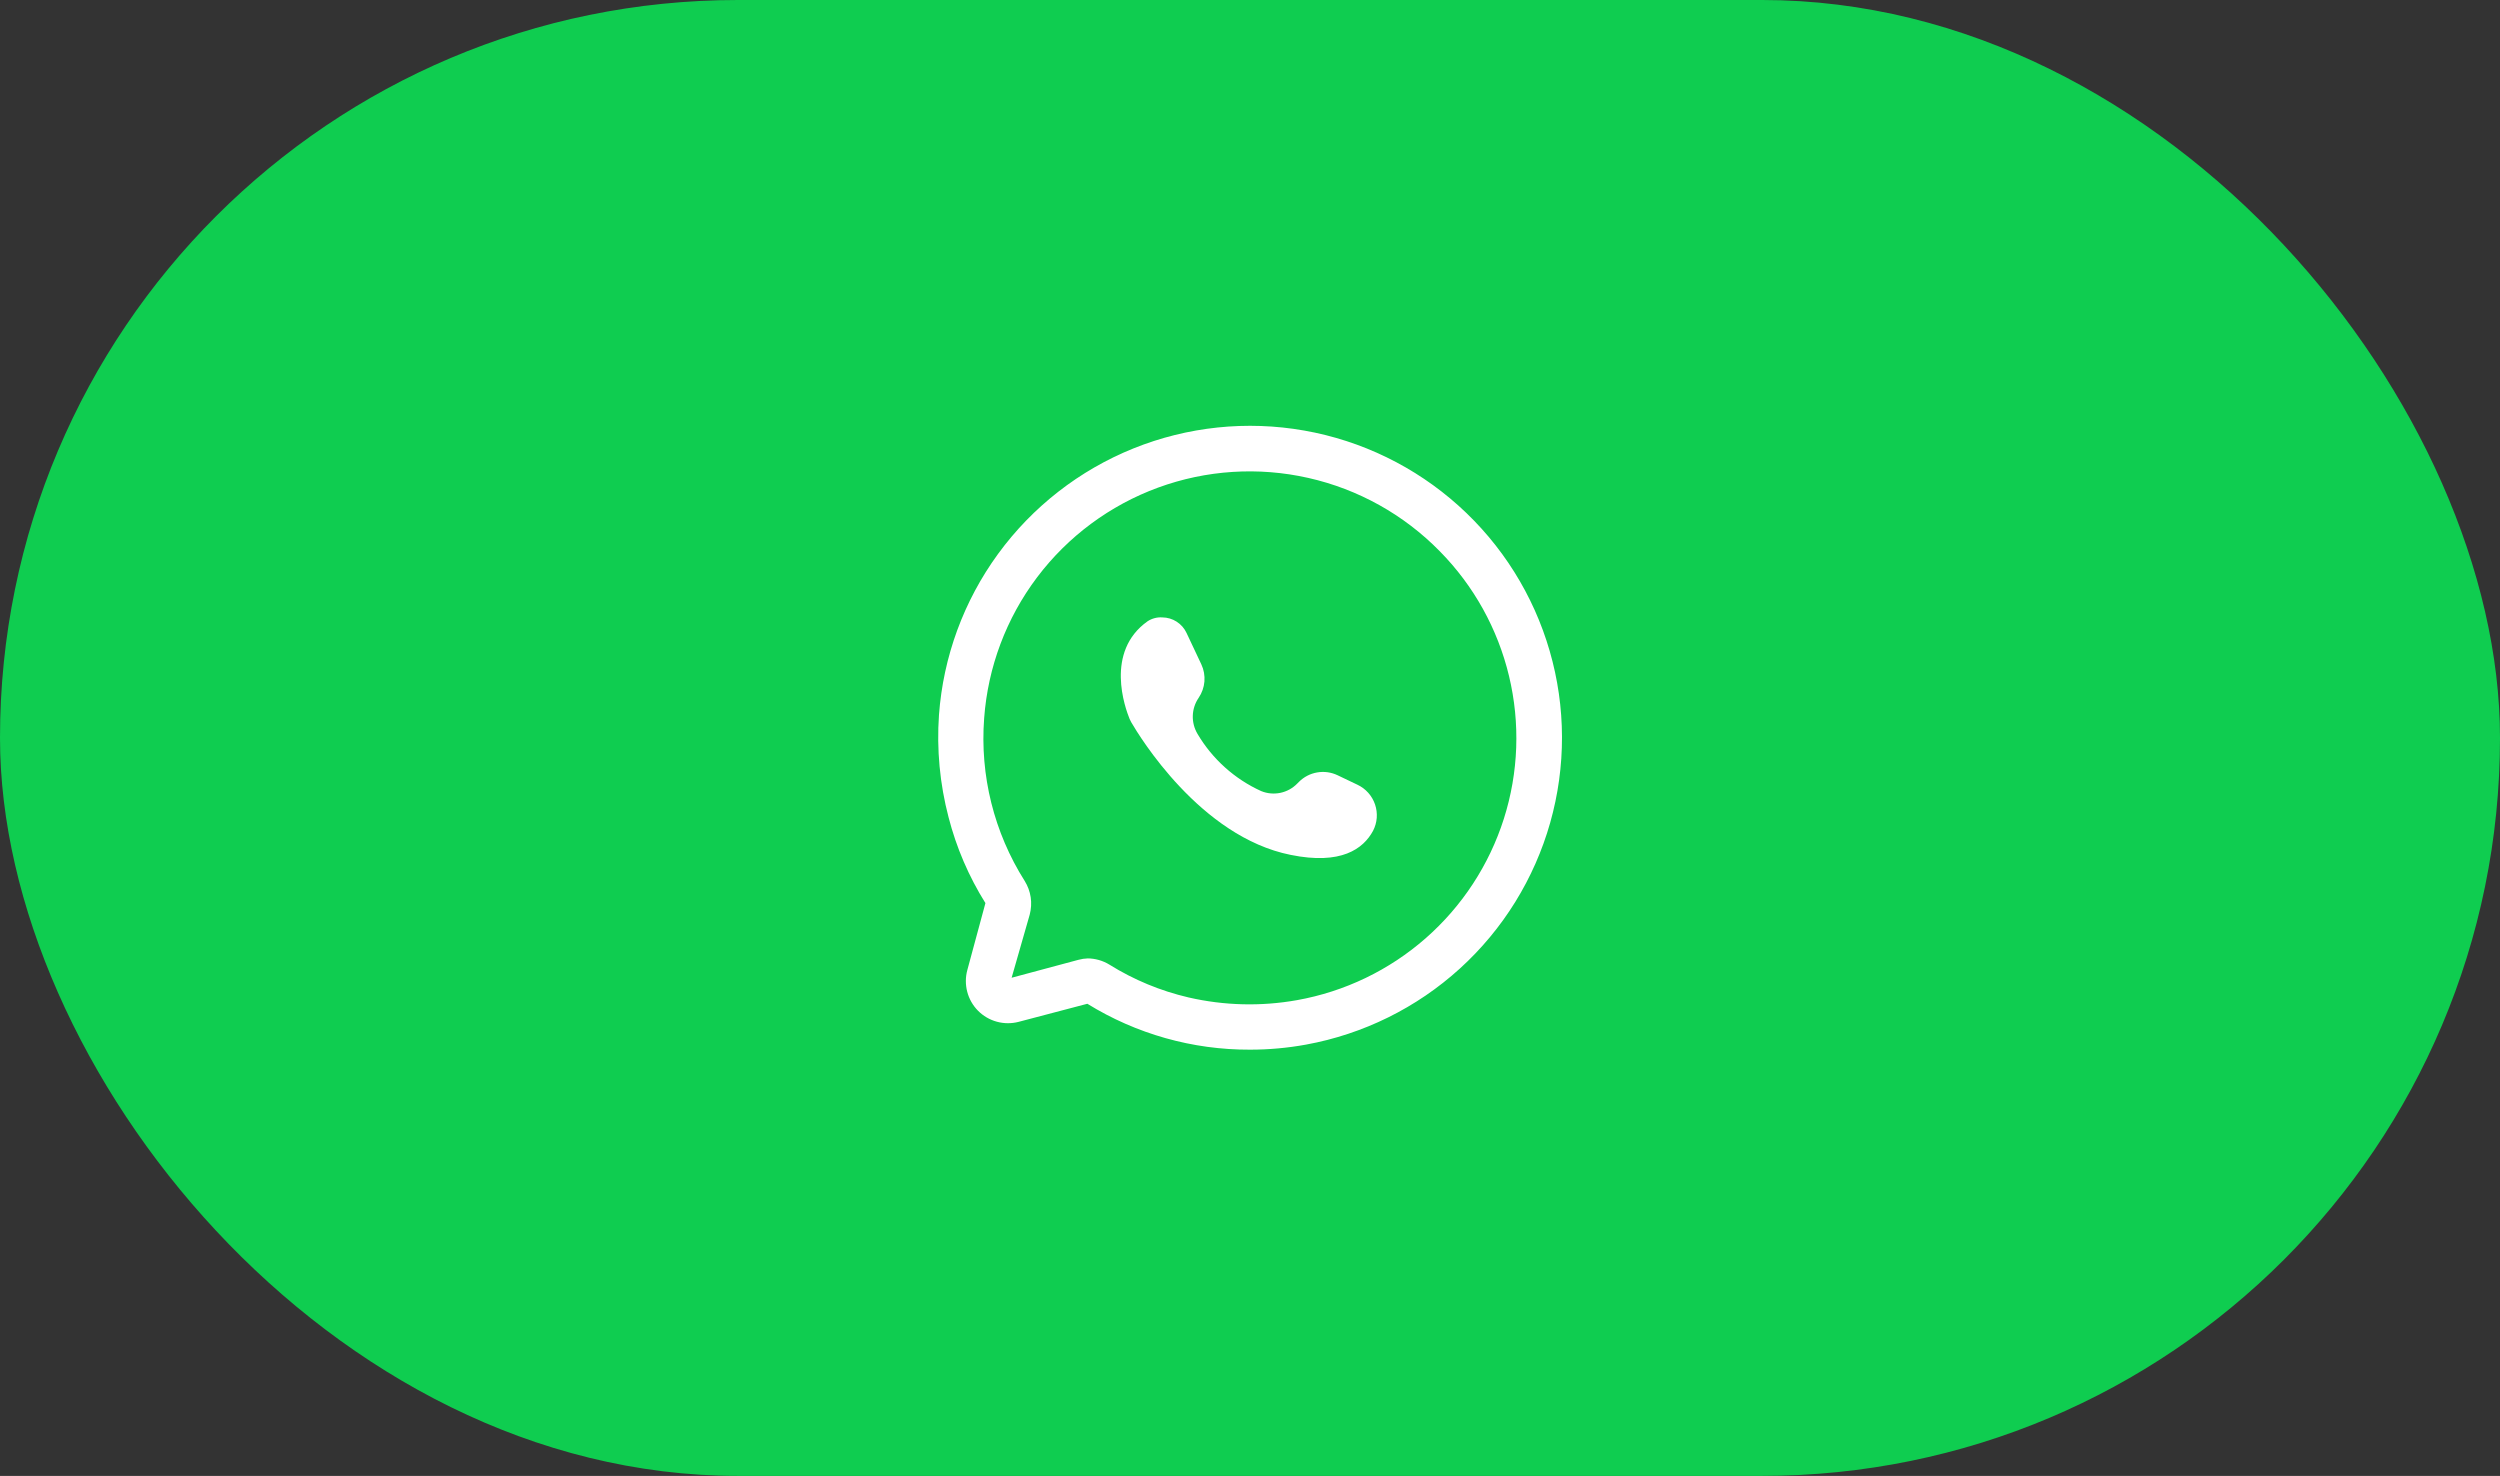 <?xml version="1.0" encoding="UTF-8"?> <svg xmlns="http://www.w3.org/2000/svg" width="83" height="49" viewBox="0 0 83 49" fill="none"><rect x="0" y="0" width="83" height="49" fill="#333333" stroke="none"/><rect width="83" height="49" rx="24.5" fill="#0FCD50"></rect><g clip-path="url(#clip0_1914_491)"><path d="M41.5 34.849C39.593 34.856 37.722 34.328 36.1 33.325L33.82 33.925C33.583 33.987 33.333 33.986 33.096 33.921C32.859 33.857 32.643 33.731 32.47 33.556C32.298 33.382 32.174 33.165 32.112 32.927C32.05 32.689 32.051 32.44 32.116 32.203L32.716 29.983C32.164 29.101 31.751 28.14 31.492 27.133C31.202 26.026 31.094 24.878 31.174 23.737C31.315 21.805 31.995 19.952 33.137 18.388C34.279 16.824 35.836 15.611 37.632 14.887C39.429 14.163 41.392 13.958 43.299 14.294C45.206 14.63 46.981 15.494 48.422 16.788C49.863 18.082 50.912 19.754 51.45 21.614C51.989 23.474 51.994 25.448 51.467 27.312C50.94 29.175 49.901 30.854 48.468 32.156C47.035 33.459 45.265 34.333 43.36 34.681C42.746 34.793 42.124 34.849 41.5 34.849ZM36.1 31.819C36.361 31.819 36.616 31.892 36.838 32.029C37.646 32.532 38.532 32.899 39.46 33.115C40.642 33.387 41.866 33.418 43.06 33.205C44.645 32.922 46.122 32.211 47.332 31.15C48.542 30.089 49.44 28.717 49.928 27.183C50.416 25.649 50.475 24.011 50.1 22.446C49.725 20.88 48.93 19.447 47.8 18.301C46.609 17.086 45.094 16.241 43.435 15.867C41.776 15.492 40.044 15.604 38.447 16.189C36.85 16.775 35.456 17.808 34.432 19.166C33.408 20.524 32.798 22.148 32.674 23.845C32.53 25.742 33.001 27.636 34.018 29.245C34.121 29.41 34.19 29.595 34.219 29.788C34.248 29.981 34.236 30.178 34.186 30.367L33.586 32.461L35.8 31.867C35.904 31.838 36.011 31.822 36.118 31.819H36.1Z" fill="white"></path><path d="M38.589 20.498C38.758 20.499 38.924 20.548 39.066 20.64C39.208 20.731 39.322 20.861 39.393 21.014L39.885 22.058C39.968 22.235 40.002 22.43 39.987 22.625C39.971 22.819 39.905 23.006 39.795 23.168C39.675 23.343 39.607 23.55 39.601 23.763C39.594 23.975 39.65 24.185 39.759 24.368C40.252 25.201 40.989 25.863 41.871 26.264C42.073 26.347 42.296 26.367 42.51 26.322C42.724 26.277 42.919 26.169 43.071 26.012L43.125 25.958C43.289 25.794 43.5 25.684 43.729 25.645C43.958 25.605 44.193 25.637 44.403 25.736L45.069 26.054C45.205 26.118 45.327 26.21 45.427 26.322C45.527 26.435 45.604 26.567 45.652 26.709C45.7 26.852 45.719 27.003 45.708 27.153C45.696 27.304 45.654 27.45 45.585 27.584C45.261 28.184 44.523 28.724 42.849 28.382C39.849 27.782 37.821 24.434 37.557 23.978L37.503 23.87C37.359 23.516 36.669 21.638 38.103 20.624C38.247 20.531 38.418 20.486 38.589 20.498Z" fill="white"></path></g><defs><clipPath id="clip0_1914_491"><rect width="21" height="21" fill="white" transform="translate(31 14)"></rect></clipPath></defs></svg> 